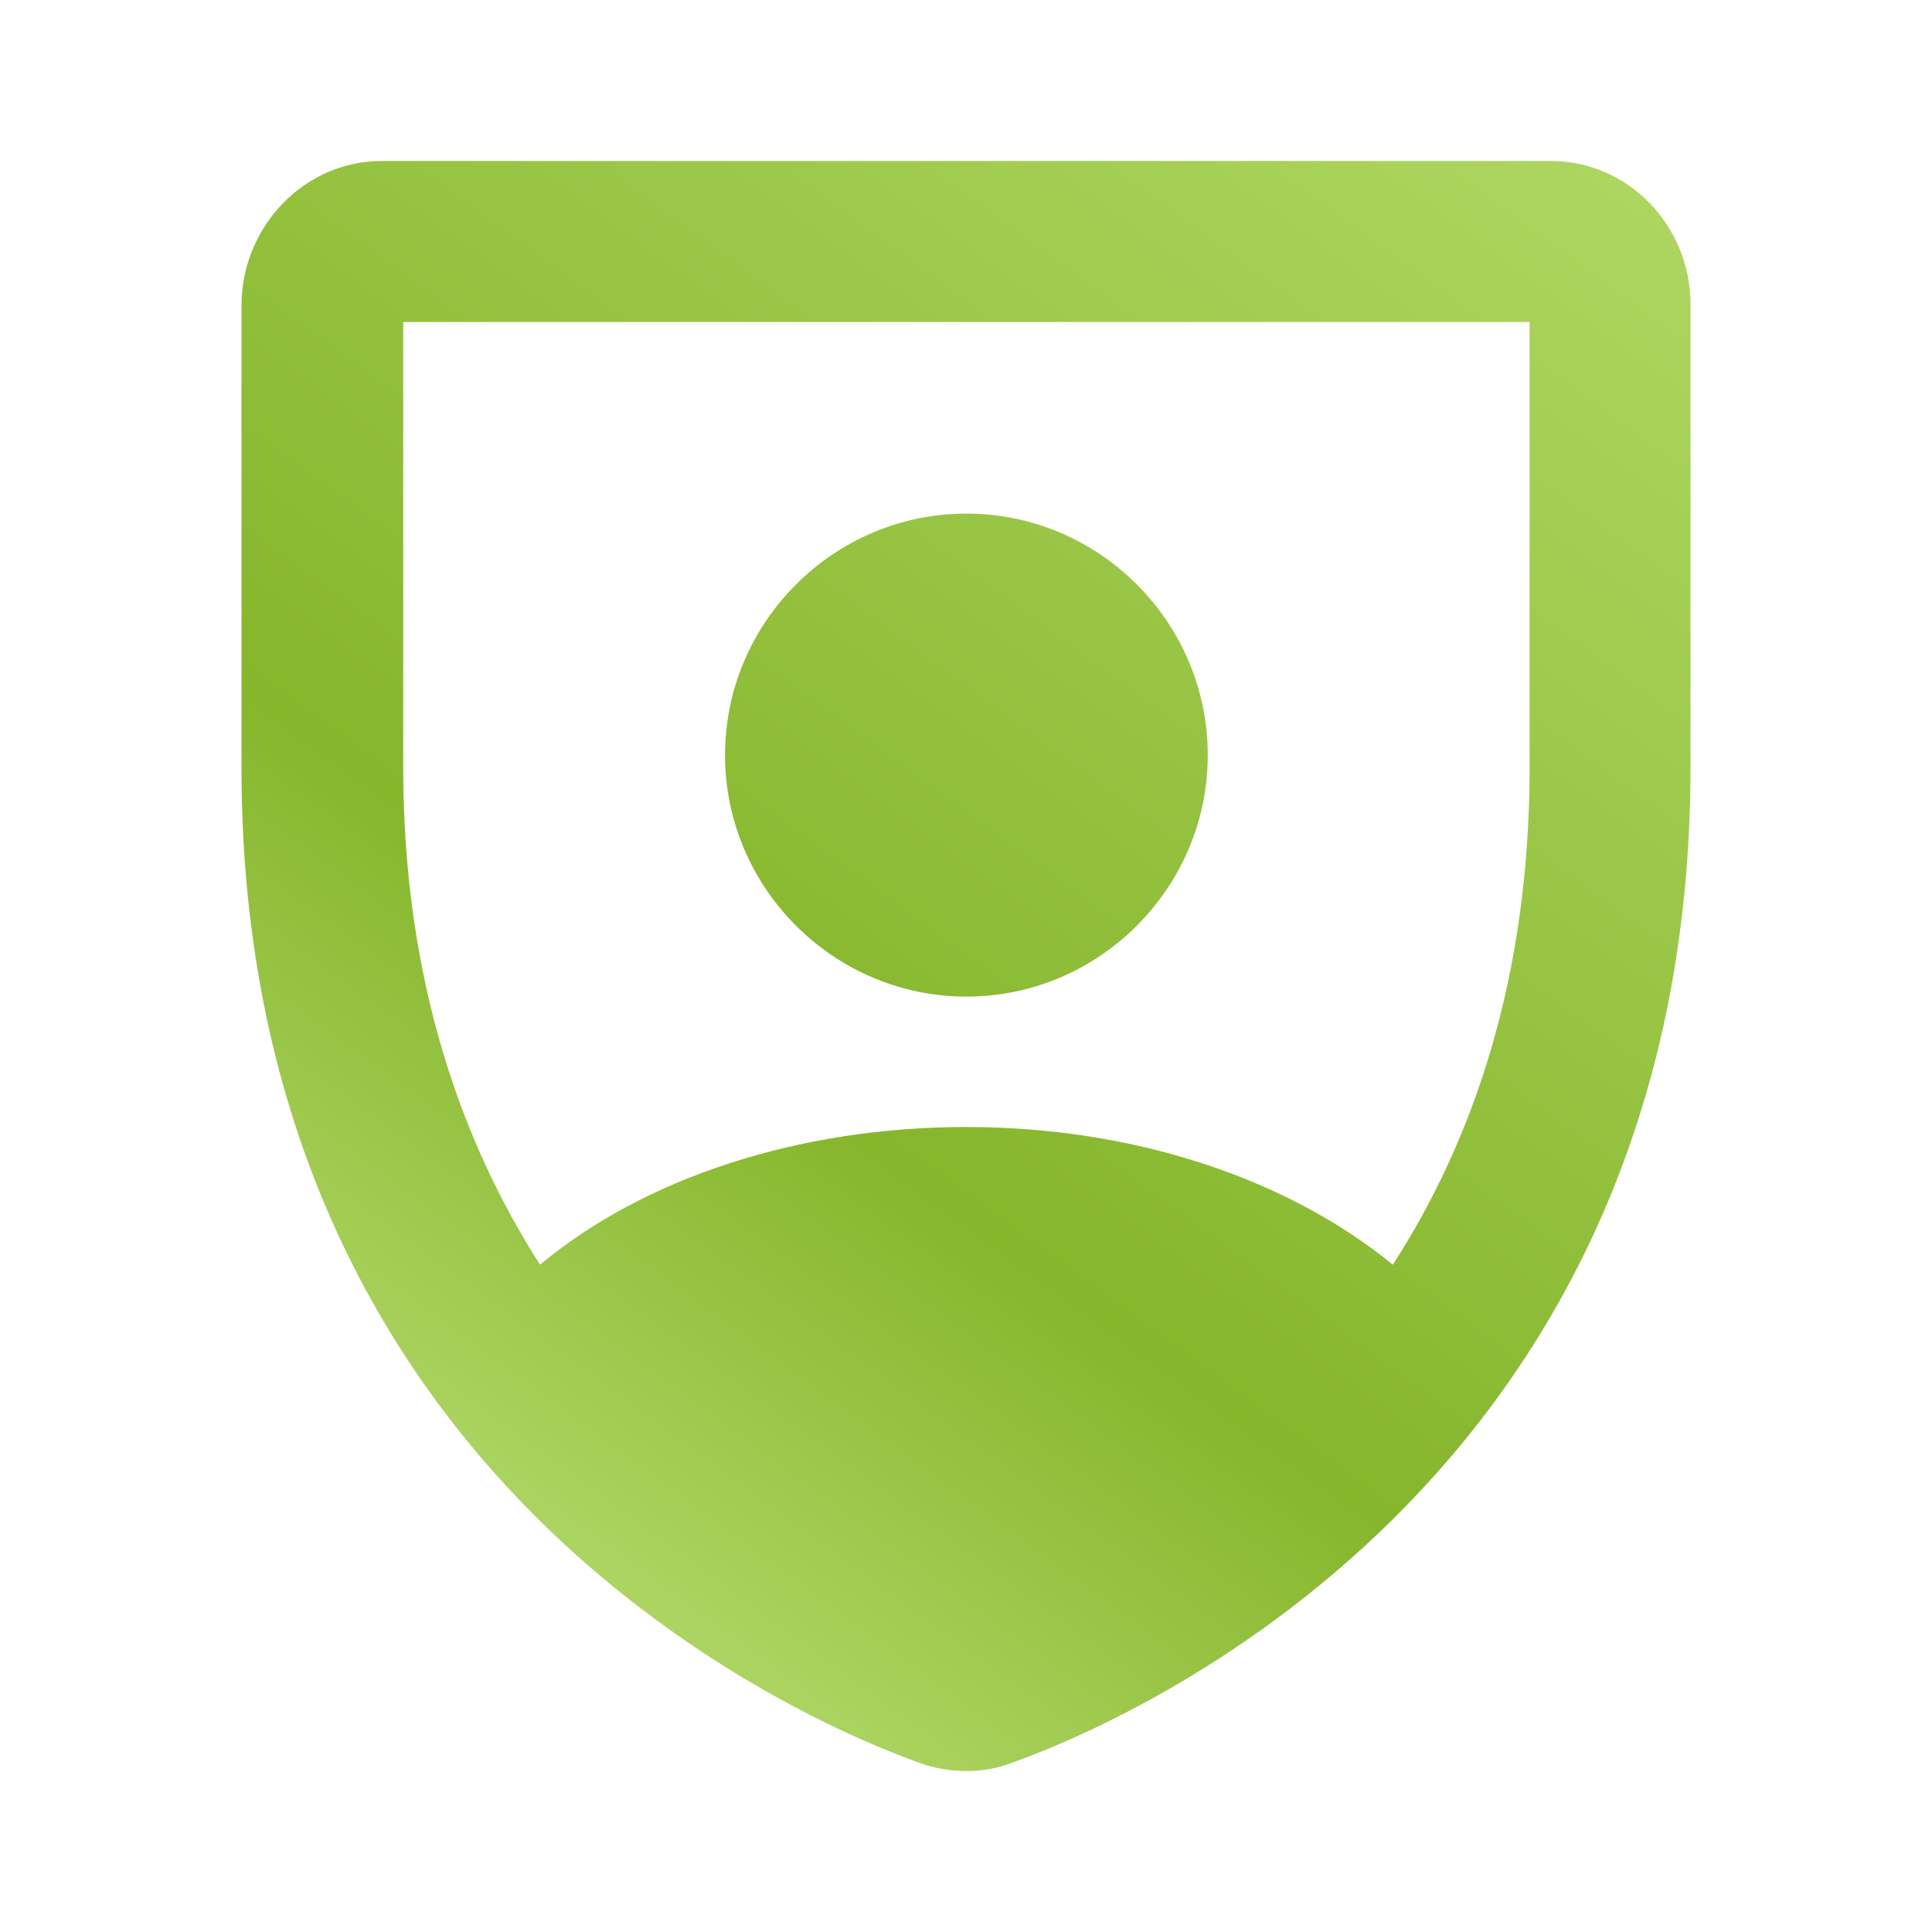 <svg width="36" height="36" viewBox="0 0 36 36" fill="none" xmlns="http://www.w3.org/2000/svg">
<path d="M18.008 33C17.711 33.001 17.417 32.951 17.138 32.85C15.039 32.1 4.5 27.675 4.5 14.31V5.67C4.515 4.2 5.684 3 7.109 3H28.906C30.331 3 31.5 4.2 31.5 5.67V14.295C31.5 27.645 20.96 32.1 18.847 32.85C18.579 32.952 18.295 33.003 18.008 33ZM7.513 6V14.295C7.513 18.24 8.593 21.27 10.062 23.565C12.01 21.945 14.889 21 18.008 21C21.127 21 23.989 21.96 25.953 23.565C27.437 21.27 28.502 18.24 28.502 14.295V6H7.513ZM18.008 18.57C15.534 18.57 13.51 16.545 13.51 14.07C13.51 11.595 15.534 9.57 18.008 9.57C20.482 9.57 22.505 11.595 22.505 14.07C22.505 16.545 20.481 18.57 18.008 18.57Z" fill="url(#paint0_linear_10_4225)"/>
<defs>
<linearGradient id="paint0_linear_10_4225" x1="31" y1="3" x2="9" y2="33" gradientUnits="userSpaceOnUse">
<stop stop-color="#AED762"/>
<stop offset="0.633" stop-color="#86B62C"/>
<stop offset="1" stop-color="#BEE27A"/>
</linearGradient>
</defs>
</svg>
